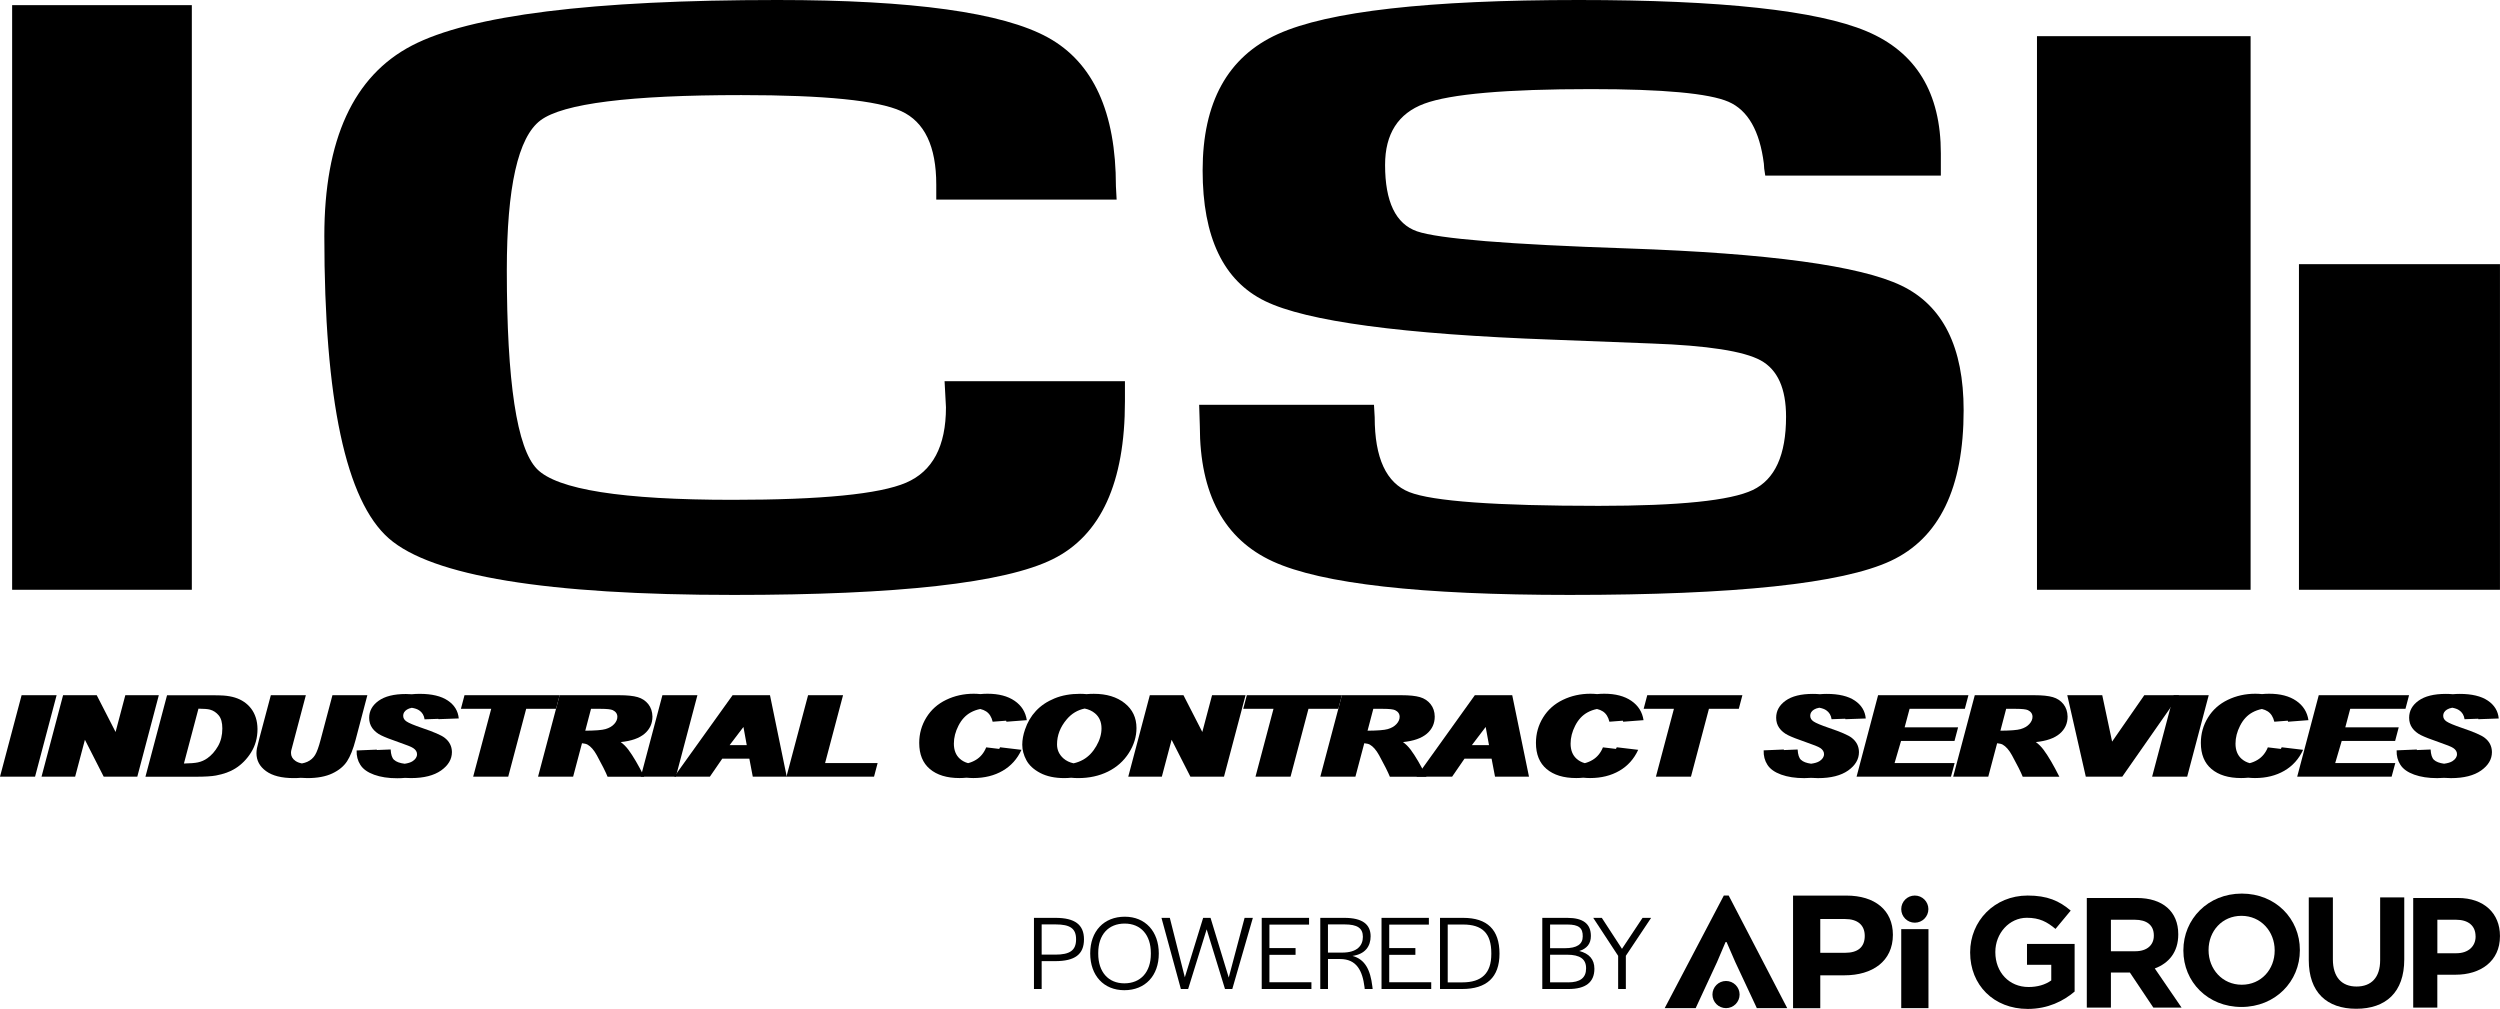 <svg version="1.1" preserveAspectRatio='xMinYMin' xmlns="http://www.w3.org/2000/svg" xmlns:xlink="http://www.w3.org/1999/xlink" x="0px" y="0px"
	 viewBox="0 0 626.21 252.72" xml:space="preserve">
<g>
	<g>
		<g>
			<path d="M474.14,234.15c0,6.63-5.12,10.15-12.13,10.15h-6.06v8.23h-6.82v-28.2h13.35C469.63,224.32,474.14,227.99,474.14,234.15z
				 M462.15,230.2h-6.2v8.46h6.25c3.15,0,4.89-1.41,4.89-4.23C467.09,231.7,465.3,230.2,462.15,230.2z"/>
		</g>
		<g>
			<path d="M432.22,235.98l-2.12,4.98l-5.36,11.56h-7.76l14.81-28.2h1.22l14.66,28.2h-7.61l-5.41-11.56l-2.16-4.98H432.22z"/>
		</g>
		<g>
			<path d="M476.23,252.52v-19.79h6.82v19.79H476.23z"/>
		</g>
		<g>
			<circle cx="479.63" cy="227.72" r="3.4"/>
		</g>
		<g>
			<circle cx="432.34" cy="249.12" r="3.4"/>
		</g>
		<g>
			<path d="M507.93,252.72c-8.55,0-14.44-6-14.44-14.12v-0.08c0-7.81,6.08-14.2,14.4-14.2c4.94,0,7.92,1.33,10.79,3.77l-3.81,4.59
				c-2.12-1.77-4-2.79-7.18-2.79c-4.39,0-7.89,3.88-7.89,8.55v0.08c0,5.02,3.45,8.71,8.32,8.71c2.2,0,4.16-0.55,5.69-1.65v-3.92
				h-6.08v-5.22h11.93v11.93C516.84,250.76,512.95,252.72,507.93,252.72z"/>
		</g>
		<g>
			<path d="M539.38,252.39l-5.88-8.79h-4.75v8.79h-6.04v-27.46h12.55c6.47,0,10.36,3.41,10.36,9.06v0.08c0,4.43-2.39,7.22-5.88,8.51
				l6.71,9.81H539.38z M539.5,234.3c0-2.59-1.8-3.92-4.75-3.92h-6v7.89h6.12c2.94,0,4.63-1.57,4.63-3.88V234.3z"/>
		</g>
		<g>
			<path d="M561.45,252.23c-8.47,0-14.55-6.32-14.55-14.12v-0.08c0-7.81,6.16-14.2,14.63-14.2s14.55,6.32,14.55,14.12v0.08
				C576.08,245.84,569.92,252.23,561.45,252.23z M569.77,238.03c0-4.71-3.45-8.63-8.32-8.63c-4.86,0-8.24,3.84-8.24,8.55v0.08
				c0,4.71,3.45,8.63,8.32,8.63c4.86,0,8.24-3.84,8.24-8.55V238.03z"/>
		</g>
		<g>
			<path d="M590.2,252.68c-7.38,0-11.89-4.12-11.89-12.2v-15.69h6.04v15.53c0,4.47,2.24,6.79,5.92,6.79c3.69,0,5.92-2.24,5.92-6.59
				v-15.73h6.04v15.5C602.24,248.6,597.57,252.68,590.2,252.68z"/>
		</g>
		<g>
			<path d="M615.1,244.15h-4.59v8.24h-6.04v-27.46h11.22c6.55,0,10.51,3.88,10.51,9.49v0.08
				C626.21,240.85,621.26,244.15,615.1,244.15z M620.09,234.54c0-2.71-1.88-4.16-4.9-4.16h-4.67v8.39h4.79
				c3.02,0,4.79-1.8,4.79-4.16V234.54z"/>
		</g>
	</g>
	<g>
		<path d="M258.99,229.91h5.42c4.8,0,7.11,1.69,7.11,5.37c0,3.81-2.31,5.47-7.22,5.47h-3.38v6.98h-1.93V229.91z M264.33,239.12
			c3.65,0,5.21-1.05,5.21-3.84c0-2.68-1.45-3.73-5.13-3.73h-3.49v7.57H264.33z"/>
		<path d="M273.08,238.8c0-5.53,3.41-9.18,8.67-9.18c5.13,0,8.51,3.68,8.51,9.23c0,5.53-3.38,9.18-8.64,9.18
			C276.46,248.03,273.08,244.35,273.08,238.8z M288.27,238.93v-0.21c0-4.54-2.52-7.38-6.55-7.38c-4.08,0-6.63,2.79-6.63,7.35v0.21
			c0,4.54,2.5,7.41,6.55,7.41C285.72,246.31,288.27,243.49,288.27,238.93z"/>
		<path d="M290.93,229.91h2.09l3.76,14.89l4.59-14.89h1.85l4.56,14.95l3.97-14.95h2.07l-5.15,17.82h-1.83l-4.59-14.95l-4.64,14.95
			h-1.82L290.93,229.91z"/>
		<path d="M316.04,229.91h11.86v1.69h-9.93v5.88h6.55v1.69h-6.55v6.87h10.52v1.69h-12.45V229.91z"/>
		<path d="M330.7,229.91h6.07c4.46,0,6.55,1.61,6.55,4.62c0,2.47-1.34,4.46-4.54,4.91c3.17,0.86,4.48,3.54,4.97,7.62l0.08,0.67
			h-1.99l-0.05-0.48c-0.51-4.08-1.96-7.03-6.12-7.03h-3.03v7.51h-1.93V229.91z M336.2,238.61c3.73,0,5.18-1.74,5.18-3.95
			c0-2.2-1.42-3.11-4.56-3.11h-4.19v7.06H336.2z"/>
		<path d="M346.05,229.91h11.86v1.69h-9.93v5.88h6.55v1.69h-6.55v6.87h10.52v1.69h-12.45V229.91z"/>
		<path d="M360.7,229.91h5.8c6.01,0,9.1,2.93,9.1,8.96c0,5.93-3.22,8.86-9.37,8.86h-5.53V229.91z M366.28,246.07
			c4.86,0,7.27-2.28,7.27-7.11v-0.21c0-4.97-2.25-7.17-7.06-7.17h-3.86v14.49H366.28z"/>
		<path d="M386.34,229.91h6.25c3.95,0,5.9,1.48,5.9,4.54c0,1.93-0.99,3.17-2.93,3.76c2.5,0.62,3.81,2.09,3.81,4.45
			c0,3.38-2.2,5.07-6.47,5.07h-6.58V229.91z M391.97,237.51c3.03,0,4.48-0.99,4.48-2.95c0.05-2.12-1.02-2.98-3.81-2.98h-4.37v5.93
			H391.97z M392.78,246.07c3.01,0,4.51-1.13,4.51-3.49c0.03-2.33-1.5-3.44-4.78-3.44h-4.24v6.92H392.78z"/>
		<path d="M405.31,239.41l-6.23-9.5h2.15l5.05,7.76l5.15-7.76h2.15l-6.33,9.5v8.32h-1.93V239.41z"/>
	</g>
</g>
<g>
	<polygon points="10.72,174.14 8.87,174.14 5.41,174.14 0,194.55 3.46,194.55 5.33,194.55 8.78,194.55 14.18,174.14 	"/>
	<polygon points="36.33,174.14 34.85,174.14 31.39,174.14 28.95,183.35 24.23,174.14 20.77,174.14 19.26,174.14 15.8,174.14 
		10.4,194.55 13.86,194.55 15.36,194.55 18.82,194.55 21.27,185.3 25.98,194.55 29.43,194.55 30.93,194.55 34.39,194.55 
		39.78,174.14 	"/>
	<path d="M64.08,179.79c-0.27-0.86-0.66-1.62-1.16-2.28c-0.5-0.66-1.09-1.22-1.78-1.69c-0.69-0.47-1.45-0.83-2.29-1.09
		c-0.84-0.26-1.8-0.43-2.87-0.51c-0.54-0.05-1.78-0.07-3.72-0.07h-3.46H45.3h-3.46l-5.41,20.41h3.46h5.66h3.46
		c2.29,0,3.99-0.1,5.1-0.31c1.95-0.37,3.54-0.95,4.78-1.73c1.61-1,2.95-2.36,4.01-4.06c1.06-1.7,1.6-3.65,1.6-5.85
		C64.49,181.58,64.35,180.64,64.08,179.79z M49.71,177.51c1.36,0.01,2.33,0.09,2.89,0.24c0.87,0.24,1.6,0.73,2.2,1.46
		s0.89,1.82,0.89,3.26c0,1.7-0.36,3.17-1.08,4.43c-0.72,1.25-1.6,2.26-2.65,3.01c-0.73,0.52-1.53,0.88-2.41,1.06
		c-0.75,0.16-1.93,0.25-3.48,0.28L49.71,177.51z"/>
	<path d="M88.58,174.14h-1.85h-3.46l-2.96,11.15c-0.47,1.8-0.93,3.08-1.39,3.83c-0.46,0.75-1.11,1.32-1.94,1.7
		c-0.4,0.18-0.86,0.32-1.36,0.41c-0.64-0.13-1.19-0.33-1.61-0.63c-0.75-0.52-1.12-1.19-1.12-2c0-0.2,0.02-0.42,0.07-0.65l0.72-2.73
		l2.93-11.08h-3.46H71.3h-3.46l-2.86,10.75c-0.36,1.39-0.57,2.24-0.62,2.53c-0.08,0.45-0.12,0.86-0.12,1.24
		c0,1.83,0.8,3.33,2.4,4.49c1.6,1.17,3.9,1.75,6.91,1.75c0.62,0,1.22-0.02,1.79-0.07c0.53,0.04,1.08,0.07,1.66,0.07
		c2.52,0,4.6-0.39,6.24-1.17c1.65-0.78,2.87-1.79,3.69-3.04c0.81-1.24,1.53-3.04,2.15-5.39l2.94-11.17H88.58z"/>
	<path d="M111.36,184.79c-0.81-0.63-2.7-1.45-5.68-2.46c-1.98-0.68-3.25-1.21-3.83-1.6c-0.58-0.38-0.86-0.86-0.86-1.45
		c0-0.62,0.31-1.14,0.94-1.54c0.31-0.2,0.71-0.35,1.22-0.45c0.75,0.12,1.39,0.33,1.86,0.65c0.76,0.52,1.21,1.27,1.34,2.24l3.44-0.12
		c0,0.03,0.01,0.05,0.02,0.08l5.1-0.18c-0.17-1.87-1.08-3.36-2.74-4.48c-1.66-1.12-4.01-1.68-7.04-1.68c-0.7,0-1.35,0.03-1.97,0.1
		c-0.48-0.03-0.97-0.06-1.49-0.06c-2.99,0-5.27,0.57-6.84,1.7c-1.58,1.13-2.36,2.56-2.36,4.27c0,0.98,0.26,1.84,0.79,2.58
		c0.53,0.73,1.25,1.33,2.18,1.79c0.92,0.46,2.39,1.03,4.39,1.72c2,0.69,3.23,1.18,3.68,1.49c0.63,0.42,0.95,0.93,0.95,1.53
		c0,0.7-0.39,1.29-1.16,1.78c-0.46,0.29-1.12,0.49-1.93,0.61c-1.23-0.15-2.13-0.48-2.69-1c-0.48-0.45-0.76-1.3-0.83-2.58l-3.45,0.14
		c0-0.04-0.01-0.06-0.01-0.1l-5.06,0.21c-0.05,1.36,0.26,2.57,0.94,3.62c0.67,1.05,1.82,1.87,3.45,2.46
		c1.63,0.59,3.55,0.88,5.78,0.88c0.68,0,1.32-0.03,1.94-0.09c0.49,0.03,0.99,0.05,1.51,0.05c3.22,0,5.73-0.64,7.54-1.91
		c1.8-1.28,2.71-2.81,2.71-4.62C113.18,186.91,112.57,185.72,111.36,184.79z"/>
	<polygon points="136.72,174.14 119.81,174.14 116.35,174.14 115.45,177.55 118.91,177.55 123.04,177.55 118.52,194.55 
		121.98,194.55 123.85,194.55 127.3,194.55 131.8,177.55 135.82,177.55 139.28,177.55 140.18,174.14 	"/>
	<path d="M162.39,176.38c-0.68-0.85-1.56-1.44-2.66-1.76c-1.1-0.32-2.64-0.48-4.61-0.48h-3.46h-8.02h-3.46l-5.41,20.41h3.46h1.87
		h3.46l2.22-8.38c0.59,0.06,1.07,0.17,1.38,0.34c0.82,0.46,1.6,1.34,2.33,2.66c1.34,2.44,2.24,4.24,2.7,5.39h3.46h2.26h3.46
		c-1.46-2.91-2.78-5.17-3.97-6.77c-0.6-0.79-1.24-1.42-1.92-1.91c2.67-0.27,4.66-0.97,5.98-2.1s1.97-2.56,1.97-4.29
		C163.4,178.27,163.06,177.23,162.39,176.38z M150.44,177.55c1.56,0,2.58,0.11,3.05,0.33c0.76,0.37,1.15,0.93,1.15,1.67
		c0,0.63-0.26,1.23-0.79,1.81c-0.53,0.58-1.26,1-2.2,1.27c-0.86,0.25-2.55,0.38-5.05,0.4l1.44-5.48H150.44z"/>
	<polygon points="171.23,174.14 169.38,174.14 165.92,174.14 160.51,194.55 163.96,194.55 165.83,194.55 169.29,194.55 
		174.69,174.14 	"/>
	<path d="M192.87,174.14h-3.46h-2.45h-3.46l-14.62,20.41h3.46h2.01h3.46l3.1-4.51h6.79l0.86,4.51h3.46h1.59h3.46L192.87,174.14z
		 M182.76,186.64l3.46-4.55l0.83,4.55H182.76z"/>
	<polygon points="216.37,191.14 206.67,191.14 211.17,174.14 207.71,174.14 205.86,174.14 202.41,174.14 196.99,194.55 
		200.45,194.55 215.47,194.55 218.93,194.55 219.83,191.14 	"/>
	<path d="M250.29,187.59l-3.26-0.39c-0.56,1.38-1.42,2.43-2.57,3.13c-0.62,0.38-1.28,0.65-1.97,0.83c-0.78-0.21-1.47-0.57-2.07-1.11
		c-0.99-0.89-1.49-2.15-1.49-3.79c0-1.49,0.38-2.99,1.15-4.49c0.76-1.5,1.78-2.6,3.06-3.31c0.76-0.42,1.56-0.7,2.4-0.87
		c0.57,0.13,1.06,0.34,1.48,0.61c0.8,0.53,1.35,1.39,1.63,2.58l3.37-0.26c0.03,0.09,0.06,0.17,0.08,0.26l5.1-0.39
		c-0.31-2.04-1.32-3.65-3.05-4.84s-3.99-1.78-6.79-1.78c-0.61,0-1.2,0.03-1.78,0.09c-0.54-0.05-1.09-0.09-1.67-0.09
		c-2.49,0-4.8,0.51-6.91,1.53c-2.12,1.02-3.77,2.49-4.96,4.42s-1.79,4.05-1.79,6.37c0,2.86,0.89,5.04,2.67,6.54
		c1.78,1.5,4.25,2.26,7.42,2.26c0.6,0,1.18-0.03,1.75-0.09c0.55,0.05,1.11,0.09,1.71,0.09c2.81,0,5.26-0.61,7.35-1.82
		c2.09-1.21,3.66-2.96,4.71-5.25l-5.36-0.64C250.42,187.34,250.35,187.46,250.29,187.59z"/>
	<path d="M281.72,176.14c-1.97-1.57-4.55-2.35-7.75-2.35c-0.63,0-1.23,0.03-1.82,0.08c-0.53-0.05-1.07-0.08-1.63-0.08
		c-2.39,0-4.51,0.38-6.38,1.15c-1.87,0.77-3.42,1.81-4.65,3.13c-1.23,1.32-2.14,2.87-2.74,4.66c-0.46,1.34-0.69,2.61-0.69,3.81
		c0,1.3,0.34,2.59,1.02,3.86c0.68,1.28,1.84,2.35,3.47,3.21s3.66,1.29,6.07,1.29c0.58,0,1.14-0.04,1.69-0.09
		c0.56,0.06,1.15,0.09,1.76,0.09c2.77,0,5.26-0.54,7.46-1.63c2.2-1.09,3.94-2.64,5.22-4.65c1.28-2.01,1.92-4.1,1.92-6.25
		C284.67,179.79,283.69,177.71,281.72,176.14z M266.39,189.98c-1.08-0.95-1.62-2.12-1.62-3.52c0-2.28,0.81-4.38,2.44-6.29
		c1.22-1.44,2.72-2.33,4.49-2.69c0.98,0.2,1.85,0.59,2.57,1.19c1.09,0.91,1.64,2.17,1.64,3.78c0,1.44-0.43,2.92-1.3,4.43
		s-1.96,2.65-3.28,3.4c-0.78,0.44-1.59,0.74-2.42,0.92C267.94,190.98,267.08,190.59,266.39,189.98z"/>
	<polygon points="308.53,174.14 307.05,174.14 303.6,174.14 301.16,183.35 296.44,174.14 292.98,174.14 291.46,174.14 
		288.01,174.14 282.61,194.55 286.07,194.55 287.57,194.55 291.02,194.55 293.47,185.3 298.18,194.55 301.64,194.55 303.14,194.55 
		306.59,194.55 311.99,174.14 	"/>
	<polygon points="332.68,174.14 315.76,174.14 312.31,174.14 311.41,177.55 314.86,177.55 318.99,177.55 314.48,194.55 
		317.93,194.55 319.8,194.55 323.26,194.55 327.75,177.55 331.78,177.55 335.23,177.55 336.13,174.14 	"/>
	<path d="M358.34,176.38c-0.68-0.85-1.56-1.44-2.66-1.76c-1.1-0.32-2.64-0.48-4.61-0.48h-3.46h-8.02h-3.46l-5.41,20.41h3.46h1.87
		h3.46l2.22-8.38c0.59,0.06,1.07,0.17,1.38,0.34c0.82,0.46,1.6,1.34,2.33,2.66c1.34,2.44,2.24,4.24,2.7,5.39h3.46h2.26h3.46
		c-1.46-2.91-2.78-5.17-3.97-6.77c-0.6-0.79-1.24-1.42-1.92-1.91c2.67-0.27,4.66-0.97,5.98-2.1s1.97-2.56,1.97-4.29
		C359.36,178.27,359.02,177.23,358.34,176.38z M346.39,177.55c1.56,0,2.58,0.11,3.05,0.33c0.76,0.37,1.15,0.93,1.15,1.67
		c0,0.63-0.26,1.23-0.79,1.81c-0.53,0.58-1.26,1-2.2,1.27c-0.86,0.25-2.55,0.38-5.05,0.4l1.44-5.48H346.39z"/>
	<path d="M378.79,174.14h-3.46h-2.45h-3.46l-14.62,20.41h3.46h2.01h3.46l3.1-4.51h6.79l0.86,4.51h3.46h1.59h3.46L378.79,174.14z
		 M368.68,186.64l3.46-4.55l0.83,4.55H368.68z"/>
	<path d="M404.77,187.59l-3.26-0.39c-0.56,1.38-1.42,2.43-2.57,3.13c-0.62,0.38-1.28,0.65-1.97,0.83c-0.78-0.21-1.47-0.57-2.07-1.11
		c-0.99-0.89-1.49-2.15-1.49-3.79c0-1.49,0.38-2.99,1.15-4.49c0.76-1.5,1.78-2.6,3.06-3.31c0.76-0.42,1.56-0.7,2.4-0.87
		c0.57,0.13,1.06,0.34,1.48,0.61c0.8,0.53,1.35,1.39,1.63,2.58l3.37-0.26c0.03,0.09,0.06,0.17,0.08,0.26l5.1-0.39
		c-0.31-2.04-1.32-3.65-3.05-4.84s-3.99-1.78-6.79-1.78c-0.61,0-1.2,0.03-1.78,0.09c-0.54-0.05-1.09-0.09-1.67-0.09
		c-2.49,0-4.8,0.51-6.91,1.53c-2.12,1.02-3.77,2.49-4.96,4.42s-1.79,4.05-1.79,6.37c0,2.86,0.89,5.04,2.67,6.54
		c1.78,1.5,4.25,2.26,7.42,2.26c0.6,0,1.18-0.03,1.75-0.09c0.55,0.05,1.11,0.09,1.71,0.09c2.81,0,5.26-0.61,7.35-1.82
		c2.09-1.21,3.66-2.96,4.71-5.25l-5.36-0.64C404.9,187.34,404.83,187.46,404.77,187.59z"/>
	<polygon points="432.98,174.14 416.07,174.14 412.61,174.14 411.71,177.55 415.17,177.55 419.29,177.55 414.78,194.55 
		418.24,194.55 420.11,194.55 423.56,194.55 428.06,177.55 432.08,177.55 435.54,177.55 436.44,174.14 	"/>
	<path d="M463.8,184.79c-0.81-0.63-2.7-1.45-5.68-2.46c-1.98-0.68-3.25-1.21-3.83-1.6c-0.58-0.38-0.86-0.86-0.86-1.45
		c0-0.62,0.31-1.14,0.94-1.54c0.33-0.21,0.78-0.37,1.33-0.47c0.7,0.13,1.29,0.33,1.74,0.64c0.76,0.52,1.21,1.27,1.34,2.24l3.43-0.12
		c0.01,0.04,0.02,0.08,0.03,0.12l5.1-0.18c-0.17-1.87-1.08-3.36-2.74-4.48c-1.66-1.12-4.01-1.68-7.04-1.68
		c-0.6,0-1.16,0.03-1.71,0.08c-0.56-0.05-1.13-0.08-1.75-0.08c-2.99,0-5.27,0.57-6.84,1.7c-1.58,1.13-2.36,2.56-2.36,4.27
		c0,0.98,0.26,1.84,0.79,2.58c0.53,0.73,1.25,1.33,2.18,1.79c0.92,0.46,2.39,1.03,4.39,1.72c2,0.69,3.23,1.18,3.68,1.49
		c0.63,0.42,0.95,0.93,0.95,1.53c0,0.7-0.39,1.29-1.16,1.78c-0.49,0.31-1.2,0.51-2.08,0.63c-1.16-0.16-2.01-0.48-2.54-0.98
		c-0.48-0.45-0.76-1.3-0.83-2.58l-3.44,0.14c0-0.05-0.01-0.09-0.01-0.14l-5.06,0.21c-0.05,1.36,0.26,2.57,0.94,3.62
		c0.67,1.05,1.82,1.87,3.45,2.46c1.63,0.59,3.55,0.88,5.78,0.88c0.59,0,1.15-0.03,1.69-0.07c0.57,0.04,1.15,0.07,1.76,0.07
		c3.22,0,5.73-0.64,7.54-1.91c1.8-1.28,2.71-2.81,2.71-4.62C465.62,186.91,465.01,185.72,463.8,184.79z"/>
	<polygon points="488.7,177.55 492.16,177.55 493.06,174.14 489.6,174.14 473.89,174.14 470.43,174.14 465.04,194.55 468.5,194.55 
		485.23,194.55 488.69,194.55 489.6,191.14 486.15,191.14 474.56,191.14 476.18,185.6 486.11,185.6 489.57,185.6 490.47,182.19 
		487.01,182.19 477.08,182.19 478.32,177.55 	"/>
	<path d="M516.86,176.38c-0.68-0.85-1.56-1.44-2.66-1.76c-1.1-0.32-2.64-0.48-4.61-0.48h-3.46h-8.02h-3.46l-5.41,20.41h3.46h1.87
		h3.46l2.22-8.38c0.59,0.06,1.07,0.17,1.38,0.34c0.82,0.46,1.6,1.34,2.33,2.66c1.34,2.44,2.24,4.24,2.7,5.39h3.46h2.26h3.46
		c-1.46-2.91-2.78-5.17-3.97-6.77c-0.6-0.79-1.24-1.42-1.92-1.91c2.67-0.27,4.66-0.97,5.98-2.1s1.97-2.56,1.97-4.29
		C517.87,178.27,517.53,177.23,516.86,176.38z M504.91,177.55c1.56,0,2.58,0.11,3.05,0.33c0.76,0.37,1.15,0.93,1.15,1.67
		c0,0.63-0.26,1.23-0.79,1.81c-0.53,0.58-1.26,1-2.2,1.27c-0.86,0.25-2.55,0.38-5.05,0.4l1.44-5.48H504.91z"/>
	<polygon points="542.38,174.14 540.57,174.14 537.11,174.14 529.05,185.76 526.58,174.14 523.13,174.14 521.27,174.14 
		517.82,174.14 522.46,194.55 525.91,194.55 528.13,194.55 531.59,194.55 545.84,174.14 	"/>
	<polygon points="549.79,174.14 547.94,174.14 544.48,174.14 539.07,194.55 542.52,194.55 544.39,194.55 547.85,194.55 
		553.25,174.14 	"/>
	<path d="M571.32,187.59l-3.26-0.39c-0.56,1.38-1.42,2.43-2.57,3.13c-0.62,0.38-1.28,0.65-1.97,0.83c-0.78-0.21-1.47-0.57-2.07-1.11
		c-0.99-0.89-1.49-2.15-1.49-3.79c0-1.49,0.38-2.99,1.15-4.49c0.76-1.5,1.78-2.6,3.06-3.31c0.76-0.42,1.56-0.7,2.4-0.87
		c0.57,0.13,1.06,0.34,1.48,0.61c0.8,0.53,1.35,1.39,1.63,2.58l3.37-0.26c0.03,0.09,0.06,0.17,0.08,0.26l5.1-0.39
		c-0.31-2.04-1.32-3.65-3.05-4.84s-3.99-1.78-6.79-1.78c-0.61,0-1.2,0.03-1.78,0.09c-0.54-0.05-1.09-0.09-1.67-0.09
		c-2.49,0-4.8,0.51-6.91,1.53c-2.12,1.02-3.77,2.49-4.96,4.42s-1.79,4.05-1.79,6.37c0,2.86,0.89,5.04,2.67,6.54
		c1.78,1.5,4.25,2.26,7.42,2.26c0.6,0,1.18-0.03,1.75-0.09c0.55,0.05,1.11,0.09,1.71,0.09c2.81,0,5.26-0.61,7.35-1.82
		c2.09-1.21,3.66-2.96,4.71-5.25l-5.36-0.64C571.46,187.34,571.39,187.46,571.32,187.59z"/>
	<polygon points="599.08,177.55 602.53,177.55 603.43,174.14 599.98,174.14 584.26,174.14 580.81,174.14 575.41,194.55 
		578.87,194.55 595.6,194.55 599.06,194.55 599.98,191.14 596.52,191.14 584.93,191.14 586.56,185.6 596.49,185.6 599.94,185.6 
		600.84,182.19 597.38,182.19 587.46,182.19 588.69,177.55 	"/>
	<path d="M622.35,184.79c-0.81-0.63-2.7-1.45-5.68-2.46c-1.98-0.68-3.25-1.21-3.83-1.6c-0.58-0.38-0.86-0.86-0.86-1.45
		c0-0.62,0.31-1.14,0.94-1.54c0.33-0.21,0.78-0.37,1.33-0.47c0.7,0.13,1.29,0.33,1.74,0.64c0.76,0.52,1.21,1.27,1.34,2.24l3.43-0.12
		c0.01,0.04,0.02,0.08,0.03,0.12l5.1-0.18c-0.17-1.87-1.08-3.36-2.74-4.48c-1.66-1.12-4.01-1.68-7.04-1.68
		c-0.6,0-1.16,0.03-1.71,0.08c-0.56-0.05-1.13-0.08-1.75-0.08c-2.99,0-5.27,0.57-6.84,1.7c-1.58,1.13-2.36,2.56-2.36,4.27
		c0,0.98,0.26,1.84,0.79,2.58c0.53,0.73,1.25,1.33,2.18,1.79c0.92,0.46,2.39,1.03,4.39,1.72c2,0.69,3.23,1.18,3.68,1.49
		c0.63,0.42,0.95,0.93,0.95,1.53c0,0.7-0.39,1.29-1.16,1.78c-0.49,0.31-1.2,0.51-2.08,0.63c-1.16-0.16-2.01-0.48-2.54-0.98
		c-0.48-0.45-0.76-1.3-0.83-2.58l-3.44,0.14c0-0.05-0.01-0.09-0.01-0.14l-5.06,0.21c-0.05,1.36,0.26,2.57,0.94,3.62
		c0.67,1.05,1.82,1.87,3.45,2.46c1.63,0.59,3.55,0.88,5.78,0.88c0.59,0,1.15-0.03,1.69-0.07c0.57,0.04,1.15,0.07,1.76,0.07
		c3.22,0,5.73-0.64,7.54-1.91c1.8-1.28,2.71-2.81,2.71-4.62C624.17,186.91,623.57,185.72,622.35,184.79z"/>
</g>
<rect x="3.04" y="1.29" width="45.01" height="146.44"/>
<path d="M236.6,95.48h45.18v5.04c0,20.38-6.02,33.56-18.07,39.54c-12.05,5.97-38.7,8.96-79.94,8.96c-46.81,0-75.59-4.72-86.37-14.16
	c-10.77-9.44-16.16-34.69-16.16-75.74c0-24.17,7.3-40.07,21.9-47.69C117.74,3.81,148.26,0,194.72,0c33.83,0,56.42,3.13,67.77,9.39
	c11.35,6.26,17.03,18.69,17.03,37.28L279.7,50h-45.18v-3.76c0-9.58-2.93-15.72-8.78-18.4c-5.85-2.68-19.2-4.02-40.05-4.02
	c-27.92,0-44.69,2.11-50.31,6.33c-5.62,4.22-8.43,16.74-8.43,37.55c0,28.04,2.52,44.63,7.56,49.78c5.04,5.15,21.34,7.72,48.92,7.72
	c22.36,0,36.87-1.43,43.53-4.29c6.66-2.86,9.99-9.16,9.99-18.88L236.6,95.48z"/>
<path d="M486.14,43.99h-43.97c-0.24-1.36-0.35-2.36-0.35-3c-1.04-8.22-4-13.39-8.86-15.5c-4.86-2.11-16.34-3.17-34.41-3.17
	c-21.31,0-35.25,1.22-41.79,3.65c-6.54,2.43-9.82,7.55-9.82,15.34c0,9.22,2.66,14.77,7.99,16.63c5.33,1.86,22.94,3.29,52.83,4.29
	c35.33,1.22,58.18,4.33,68.55,9.33c10.37,5.01,15.55,15.41,15.55,31.22c0,19.45-6.08,32.02-18.25,37.71
	c-12.16,5.69-38.98,8.53-80.45,8.53c-37.3,0-62.07-2.79-74.29-8.37c-12.22-5.58-18.33-16.88-18.33-33.9l-0.17-5.36h43.79l0.18,3.11
	c0,10.23,2.89,16.49,8.68,18.77c5.79,2.29,21.61,3.44,47.44,3.44c20.16,0,33.02-1.32,38.58-3.97c5.56-2.65,8.34-8.76,8.34-18.35
	c0-7.08-2.11-11.78-6.34-14.11c-4.23-2.32-13.35-3.74-27.37-4.24l-24.85-0.96c-37.54-1.36-61.51-4.58-71.94-9.66
	c-10.43-5.08-15.64-15.99-15.64-32.72c0-17.09,6.28-28.48,18.86-34.17C332.67,2.84,357.78,0,395.43,0c35.69,0,59.72,2.61,72.12,7.83
	c12.4,5.22,18.6,15.41,18.6,30.58V43.99z"/>
<rect x="575.85" y="66.17" width="50.35" height="81.56"/>
<rect x="510.23" y="9.06" width="53.51" height="138.67"/>
</svg>
